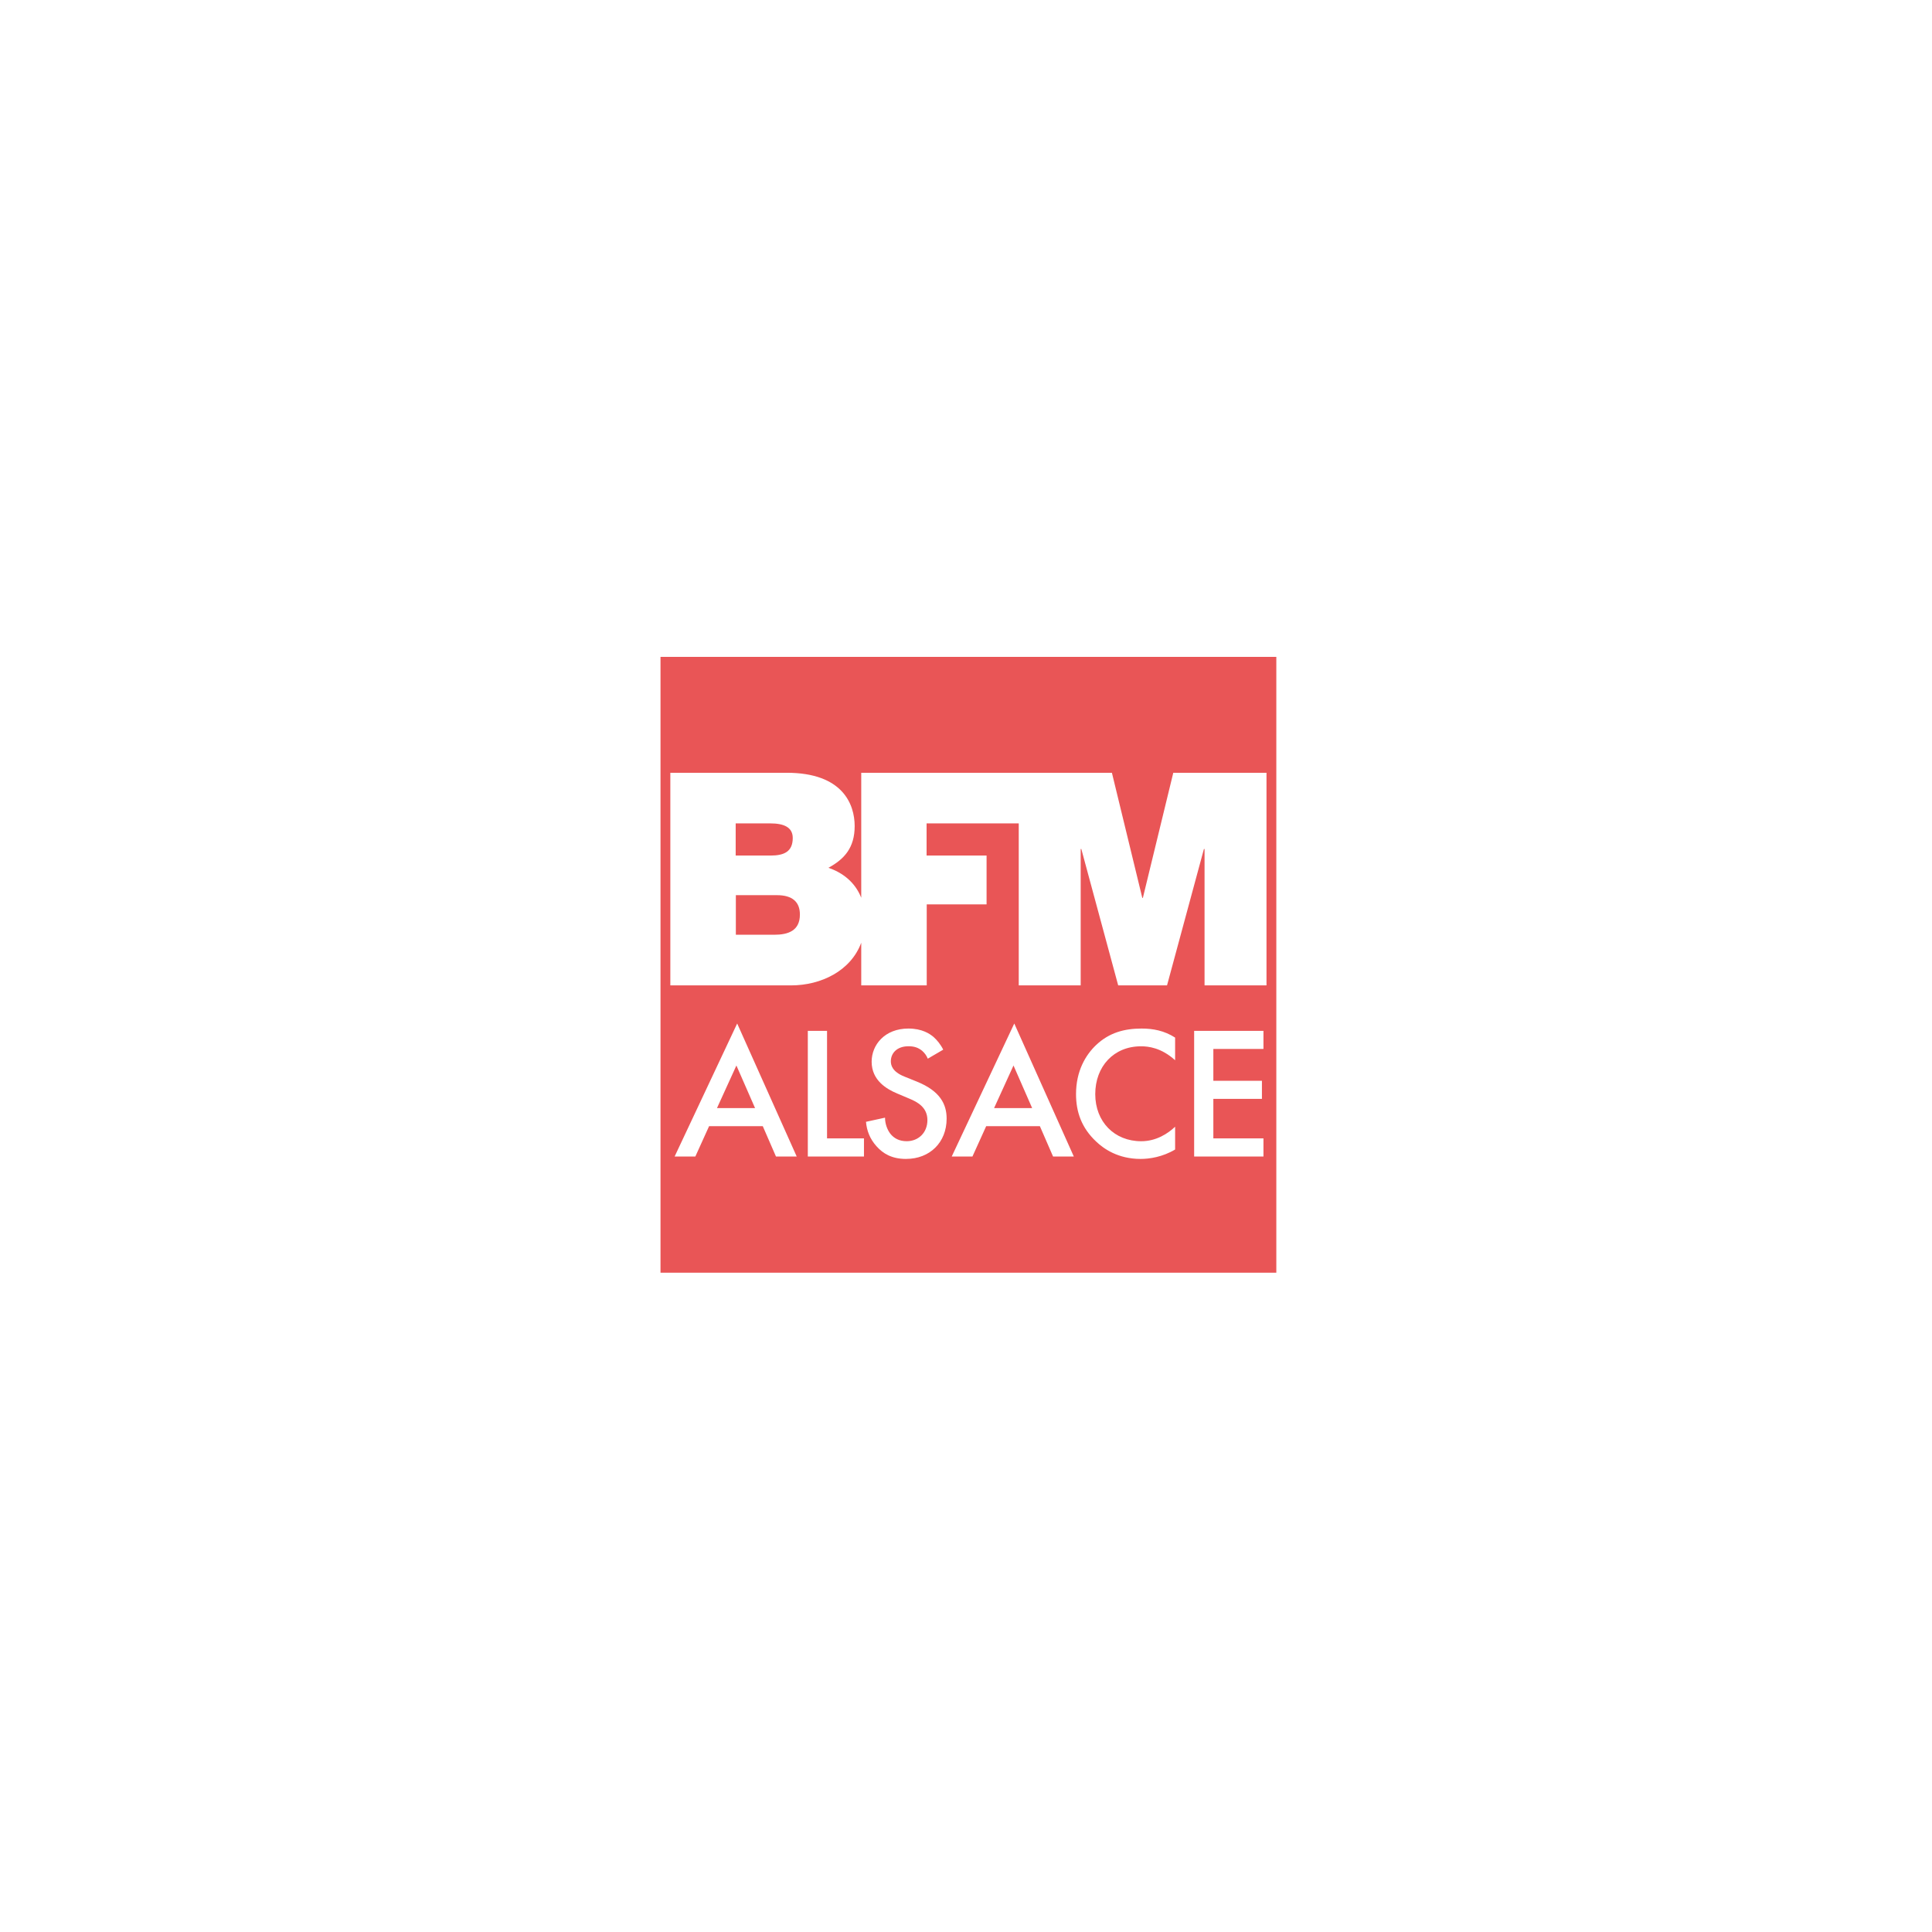 <?xml version="1.0" encoding="UTF-8"?><svg id="uuid-87e1dded-f1e9-426b-9b9f-4e4b7475ddc9" xmlns="http://www.w3.org/2000/svg" viewBox="0 0 800 800"><defs><style>.uuid-88555cfd-99e4-4466-bf33-f5b855608768{fill:#e95556;}</style></defs><polygon class="uuid-88555cfd-99e4-4466-bf33-f5b855608768" points="411.63 458.83 427.39 458.83 419.67 441.2 411.63 458.83"/><path class="uuid-88555cfd-99e4-4466-bf33-f5b855608768" d="M328.26,346.99c0-4.46-3.7-6.04-9.25-6.04h-14.38v13.32h14.38c5.67,0,9.25-1.61,9.25-7.28Z"/><polygon class="uuid-88555cfd-99e4-4466-bf33-f5b855608768" points="296.89 458.83 312.65 458.83 304.93 441.2 296.89 458.83"/><path class="uuid-88555cfd-99e4-4466-bf33-f5b855608768" d="M321.72,370.66h-17.02v16.4h15.9c5.68,0,10.62-1.6,10.62-8.38,0-5.18-3.08-8.01-9.5-8.01Z"/><path class="uuid-88555cfd-99e4-4466-bf33-f5b855608768" d="M273.5,272v255h255v-255h-255Zm47.81,206.88l-5.46-12.56h-22.23l-5.69,12.56h-8.58l25.9-55.07,24.65,55.07h-8.58Zm36.43,0h-23.24v-52.03h7.96v44.54h15.29v7.49Zm17.47,1.01c-6.01,0-9.59-2.26-12.25-5.23-2.81-3.12-4.06-6.55-4.37-10.14l7.88-1.72c0,2.57,.94,4.99,2.18,6.63,1.48,1.87,3.67,3.12,6.79,3.12,4.84,0,8.58-3.51,8.58-8.74s-4.06-7.49-7.49-8.89l-4.99-2.11c-4.29-1.79-10.61-5.38-10.61-13.18,0-7.02,5.46-13.73,15.21-13.73,5.62,0,8.81,2.11,10.45,3.51,1.4,1.25,2.89,3.04,3.98,5.23l-6.4,3.74c-.47-1.17-1.17-2.26-2.34-3.28-1.64-1.33-3.35-1.87-5.62-1.87-4.84,0-7.33,2.89-7.33,6.24,0,1.56,.55,4.29,5.62,6.32l5.23,2.11c9.59,3.9,12.25,9.36,12.25,15.29,0,9.91-7.02,16.69-16.77,16.69Zm60.84-1.01l-5.46-12.56h-22.23l-5.69,12.56h-8.58l25.9-55.07,24.65,55.07h-8.58Zm50.54-39.86c-5.77-5.23-11.15-5.77-14.12-5.77-11.31,0-18.95,8.35-18.95,19.81s7.96,19.5,19.03,19.5c6.24,0,11.08-3.2,14.04-6.01v9.44c-5.23,3.12-10.69,3.9-14.27,3.9-9.44,0-15.37-4.29-18.41-7.18-6.08-5.69-8.35-12.32-8.35-19.66,0-9.59,3.98-16.22,8.35-20.36,5.38-5.07,11.62-6.79,18.8-6.79,4.76,0,9.36,.86,13.88,3.74v9.36Zm36.58-4.68h-20.75v13.18h20.12v7.49h-20.12v16.38h20.75v7.49h-28.7v-52.03h28.7v7.49Zm1.26-26.31h-25.65v-56.48h-.26l-15.28,56.48h-20.22l-15.27-56.48h-.26v56.48h-25.65v-67.08h-38.16v13.32h24.84v20.21h-24.78v33.55h-27.12v-17.67c-4.29,11.6-16.55,17.67-29.11,17.67h-49.94v-88.04h48.21c23.19,0,28.12,13.06,28.12,22.07s-4.31,13.7-10.86,17.27c5.62,1.93,10.95,5.74,13.58,12.42v-51.75h103.8l12.58,51.79h.24l12.59-51.79h38.6v88.04Z"/></svg>
